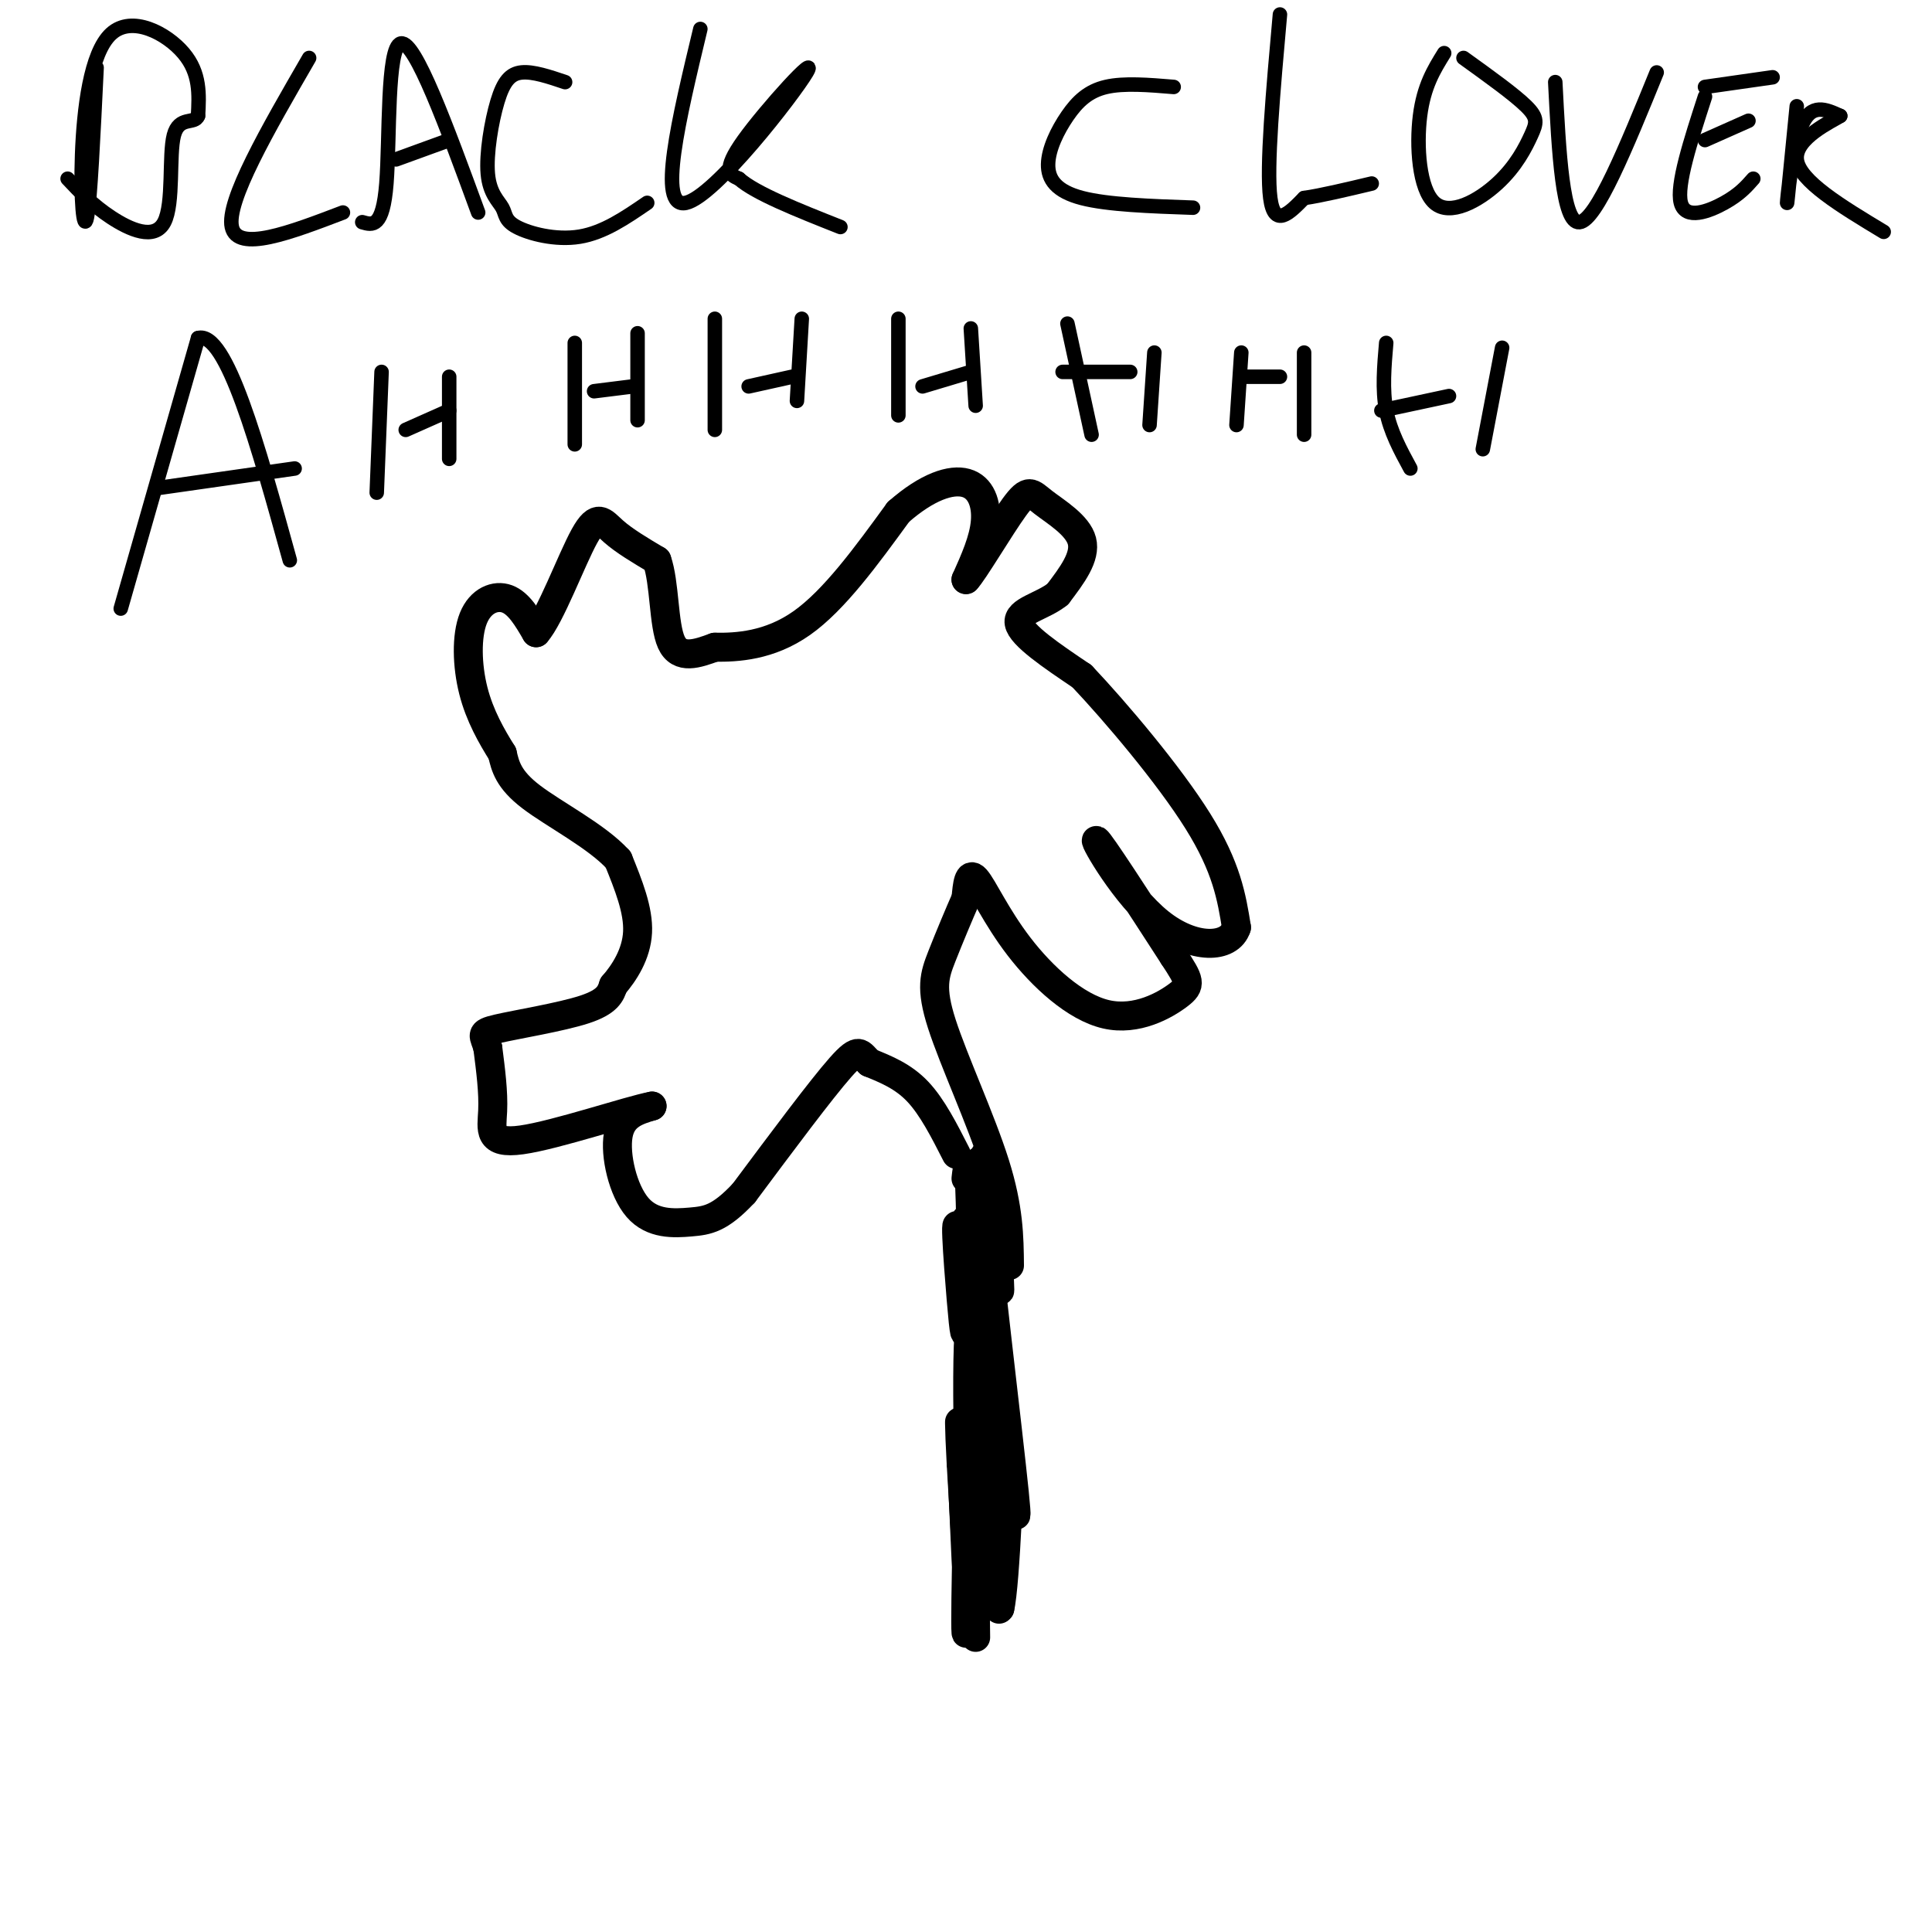 <svg viewBox='0 0 400 400' version='1.1' xmlns='http://www.w3.org/2000/svg' xmlns:xlink='http://www.w3.org/1999/xlink'><g fill='none' stroke='#000000' stroke-width='6' stroke-linecap='round' stroke-linejoin='round'><path d='M202,339c0.000,0.000 -1.000,-85.000 -1,-85'/><path d='M201,254c-0.333,-15.833 -0.667,-12.917 -1,-10'/><path d='M198,239c-2.500,-4.917 -5.000,-9.833 -8,-13c-3.000,-3.167 -6.500,-4.583 -10,-6'/><path d='M180,220c-2.000,-1.867 -2.000,-3.533 -6,1c-4.000,4.533 -12.000,15.267 -20,26'/><path d='M154,247c-5.005,5.343 -7.517,5.700 -11,6c-3.483,0.300 -7.938,0.542 -11,-3c-3.062,-3.542 -4.732,-10.869 -4,-15c0.732,-4.131 3.866,-5.065 7,-6'/><path d='M135,229c-4.679,0.857 -19.875,6.000 -27,7c-7.125,1.000 -6.179,-2.143 -6,-6c0.179,-3.857 -0.411,-8.429 -1,-13'/><path d='M101,217c-0.702,-2.738 -1.958,-3.083 2,-4c3.958,-0.917 13.131,-2.405 18,-4c4.869,-1.595 5.435,-3.298 6,-5'/><path d='M127,204c2.222,-2.556 4.778,-6.444 5,-11c0.222,-4.556 -1.889,-9.778 -4,-15'/><path d='M128,178c-4.356,-4.822 -13.244,-9.378 -18,-13c-4.756,-3.622 -5.378,-6.311 -6,-9'/><path d='M104,156c-2.195,-3.514 -4.681,-7.797 -6,-13c-1.319,-5.203 -1.470,-11.324 0,-15c1.470,-3.676 4.563,-4.907 7,-4c2.437,0.907 4.219,3.954 6,7'/><path d='M111,131c2.940,-3.310 7.292,-15.083 10,-20c2.708,-4.917 3.774,-2.976 6,-1c2.226,1.976 5.613,3.988 9,6'/><path d='M136,116c1.667,4.667 1.333,13.333 3,17c1.667,3.667 5.333,2.333 9,1'/><path d='M148,134c4.511,0.067 11.289,-0.267 18,-5c6.711,-4.733 13.356,-13.867 20,-23'/><path d='M186,106c5.976,-5.250 10.917,-6.875 14,-6c3.083,0.875 4.310,4.250 4,8c-0.310,3.750 -2.155,7.875 -4,12'/><path d='M200,120c1.426,-1.388 6.990,-10.856 10,-15c3.010,-4.144 3.464,-2.962 6,-1c2.536,1.962 7.153,4.703 8,8c0.847,3.297 -2.077,7.148 -5,11'/><path d='M219,123c-3.133,2.556 -8.467,3.444 -8,6c0.467,2.556 6.733,6.778 13,11'/><path d='M224,140c7.000,7.400 18.000,20.400 24,30c6.000,9.600 7.000,15.800 8,22'/><path d='M256,192c-1.417,4.476 -8.958,4.667 -16,-1c-7.042,-5.667 -13.583,-17.190 -13,-17c0.583,0.190 8.292,12.095 16,24'/><path d='M243,198c3.356,5.118 3.747,5.913 1,8c-2.747,2.087 -8.633,5.467 -15,4c-6.367,-1.467 -13.214,-7.779 -18,-14c-4.786,-6.221 -7.510,-12.349 -9,-14c-1.490,-1.651 -1.745,1.174 -2,4'/><path d='M200,186c-1.276,2.884 -3.466,8.093 -5,12c-1.534,3.907 -2.413,6.514 0,14c2.413,7.486 8.118,19.853 11,29c2.882,9.147 2.941,15.073 3,21'/><path d='M204,239c1.494,15.202 2.988,30.405 3,28c0.012,-2.405 -1.458,-22.417 -2,-23c-0.542,-0.583 -0.155,18.262 0,23c0.155,4.738 0.077,-4.631 0,-14'/><path d='M205,253c-0.905,-7.679 -3.167,-19.875 -2,-7c1.167,12.875 5.762,50.821 7,63c1.238,12.179 -0.881,-1.411 -3,-15'/><path d='M207,294c-1.425,-11.021 -3.487,-31.072 -3,-24c0.487,7.072 3.522,41.267 3,40c-0.522,-1.267 -4.602,-37.995 -6,-36c-1.398,1.995 -0.114,42.713 0,54c0.114,11.287 -0.943,-6.856 -2,-25'/><path d='M199,303c-0.424,-7.472 -0.484,-13.651 0,-3c0.484,10.651 1.511,38.133 2,35c0.489,-3.133 0.440,-36.881 0,-36c-0.440,0.881 -1.272,36.391 -1,39c0.272,2.609 1.649,-27.683 3,-34c1.351,-6.317 2.675,11.342 4,29'/><path d='M207,333c1.190,-4.881 2.167,-31.583 2,-32c-0.167,-0.417 -1.476,25.452 -2,31c-0.524,5.548 -0.262,-9.226 0,-24'/><path d='M207,308c-0.129,-6.194 -0.451,-9.680 0,-3c0.451,6.680 1.676,23.525 0,13c-1.676,-10.525 -6.253,-48.420 -8,-60c-1.747,-11.580 -0.664,3.154 0,11c0.664,7.846 0.910,8.805 1,4c0.090,-4.805 0.026,-15.373 0,-19c-0.026,-3.627 -0.013,-0.314 0,3'/><path d='M200,257c0.233,3.992 0.815,12.472 1,10c0.185,-2.472 -0.027,-15.896 0,-16c0.027,-0.104 0.293,13.113 0,16c-0.293,2.887 -1.147,-4.557 -2,-12'/></g>
<g fill='none' stroke='#000000' stroke-width='3' stroke-linecap='round' stroke-linejoin='round'><path d='M20,14c-0.665,13.805 -1.330,27.611 -2,31c-0.670,3.389 -1.344,-3.638 -1,-13c0.344,-9.362 1.708,-21.059 6,-25c4.292,-3.941 11.512,-0.126 15,4c3.488,4.126 3.244,8.563 3,13'/><path d='M41,24c-0.694,1.836 -3.928,-0.075 -5,4c-1.072,4.075 0.019,14.136 -2,18c-2.019,3.864 -7.148,1.533 -11,-1c-3.852,-2.533 -6.426,-5.266 -9,-8'/><path d='M64,12c-8.583,14.833 -17.167,29.667 -16,35c1.167,5.333 12.083,1.167 23,-3'/><path d='M75,46c2.133,0.622 4.267,1.244 5,-8c0.733,-9.244 0.067,-28.356 3,-29c2.933,-0.644 9.467,17.178 16,35'/><path d='M82,33c0.000,0.000 11.000,-4.000 11,-4'/><path d='M117,17c-3.322,-1.120 -6.644,-2.240 -9,-2c-2.356,0.240 -3.746,1.838 -5,6c-1.254,4.162 -2.372,10.886 -2,15c0.372,4.114 2.234,5.618 3,7c0.766,1.382 0.437,2.641 3,4c2.563,1.359 8.018,2.817 13,2c4.982,-0.817 9.491,-3.908 14,-7'/><path d='M145,6c-4.476,18.637 -8.952,37.274 -3,36c5.952,-1.274 22.333,-22.458 25,-27c2.667,-4.542 -8.381,7.560 -13,14c-4.619,6.440 -2.810,7.220 -1,8'/><path d='M153,37c3.333,3.000 12.167,6.500 21,10'/><path d='M243,18c-5.152,-0.429 -10.303,-0.858 -14,0c-3.697,0.858 -5.939,3.003 -8,6c-2.061,2.997 -3.939,6.845 -4,10c-0.061,3.155 1.697,5.616 7,7c5.303,1.384 14.152,1.692 23,2'/><path d='M265,3c-1.417,15.833 -2.833,31.667 -2,38c0.833,6.333 3.917,3.167 7,0'/><path d='M270,41c3.500,-0.500 8.750,-1.750 14,-3'/><path d='M299,11c-2.112,3.407 -4.224,6.815 -5,13c-0.776,6.185 -0.216,15.149 3,18c3.216,2.851 9.089,-0.411 13,-4c3.911,-3.589 5.861,-7.505 7,-10c1.139,-2.495 1.468,-3.570 -1,-6c-2.468,-2.430 -7.734,-6.215 -13,-10'/><path d='M322,17c0.750,14.667 1.500,29.333 5,29c3.500,-0.333 9.750,-15.667 16,-31'/><path d='M353,20c-2.978,9.178 -5.956,18.356 -5,22c0.956,3.644 5.844,1.756 9,0c3.156,-1.756 4.578,-3.378 6,-5'/><path d='M353,29c0.000,0.000 9.000,-4.000 9,-4'/><path d='M353,18c0.000,0.000 14.000,-2.000 14,-2'/><path d='M372,22c-1.000,10.178 -2.000,20.356 -2,20c0.000,-0.356 1.000,-11.244 3,-16c2.000,-4.756 5.000,-3.378 8,-2'/><path d='M381,24c-1.556,1.022 -9.444,4.578 -9,9c0.444,4.422 9.222,9.711 18,15'/><path d='M25,126c0.000,0.000 16.000,-56.000 16,-56'/><path d='M41,70c5.833,-1.667 12.417,22.167 19,46'/><path d='M33,101c0.000,0.000 28.000,-4.000 28,-4'/><path d='M79,77c0.000,0.000 -1.000,25.000 -1,25'/><path d='M93,78c0.000,0.000 0.000,17.000 0,17'/><path d='M84,89c0.000,0.000 9.000,-4.000 9,-4'/><path d='M119,71c0.000,0.000 0.000,21.000 0,21'/><path d='M132,69c0.000,0.000 0.000,18.000 0,18'/><path d='M123,81c0.000,0.000 8.000,-1.000 8,-1'/><path d='M148,66c0.000,0.000 0.000,23.000 0,23'/><path d='M166,66c0.000,0.000 -1.000,17.000 -1,17'/><path d='M155,80c0.000,0.000 9.000,-2.000 9,-2'/><path d='M186,66c0.000,0.000 0.000,20.000 0,20'/><path d='M201,68c0.000,0.000 1.000,16.000 1,16'/><path d='M191,80c0.000,0.000 10.000,-3.000 10,-3'/><path d='M221,67c0.000,0.000 5.000,23.000 5,23'/><path d='M239,73c0.000,0.000 -1.000,15.000 -1,15'/><path d='M220,77c0.000,0.000 14.000,0.000 14,0'/><path d='M257,73c0.000,0.000 -1.000,15.000 -1,15'/><path d='M270,73c0.000,0.000 0.000,17.000 0,17'/><path d='M257,78c0.000,0.000 8.000,0.000 8,0'/><path d='M287,71c-0.417,4.833 -0.833,9.667 0,14c0.833,4.333 2.917,8.167 5,12'/><path d='M311,72c0.000,0.000 -4.000,21.000 -4,21'/><path d='M286,85c0.000,0.000 14.000,-3.000 14,-3'/></g>
</svg>